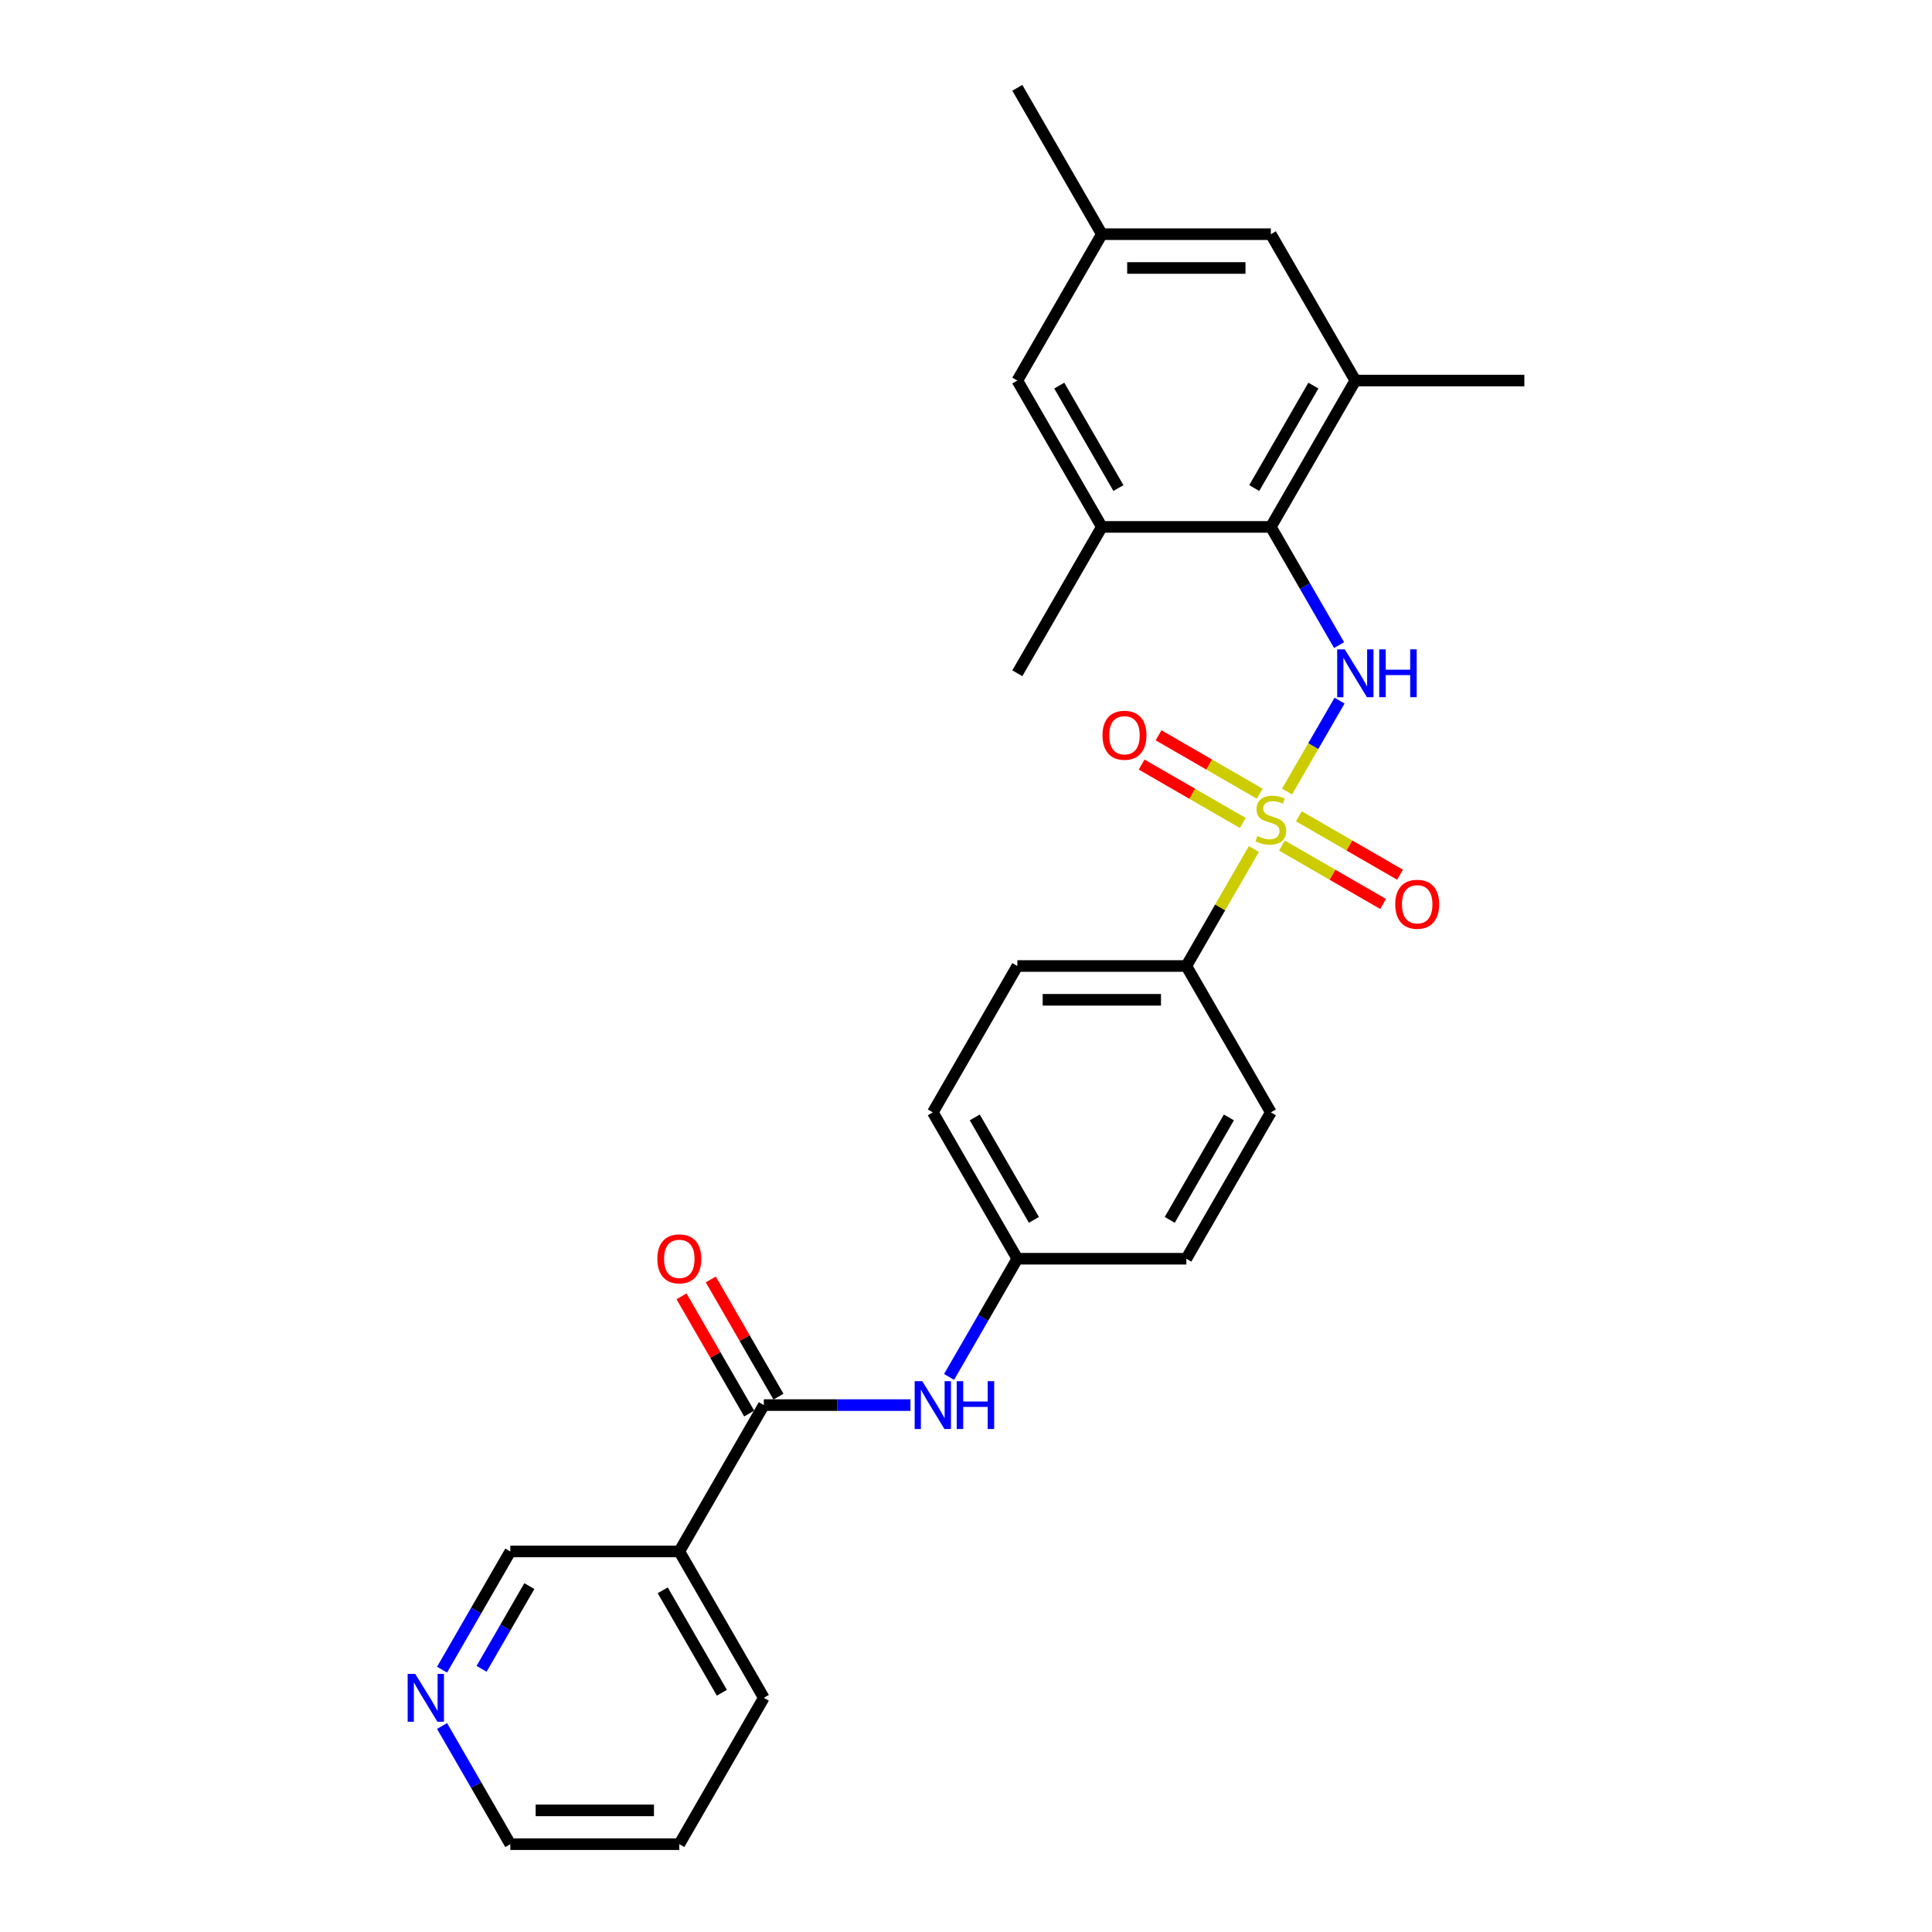 <?xml version='1.0' encoding='iso-8859-1'?>
<svg version='1.1' baseProfile='full'
              xmlns='http://www.w3.org/2000/svg'
                      xmlns:rdkit='http://www.rdkit.org/xml'
                      xmlns:xlink='http://www.w3.org/1999/xlink'
                  xml:space='preserve'
width='1000px' height='1000px' viewBox='0 0 1000 1000'>
<!-- END OF HEADER -->
<rect style='opacity:1.0;fill:#FFFFFF;stroke:none' width='1000' height='1000' x='0' y='0'> </rect>
<path class='bond-0' d='M 666.177,409.704 L 679.763,386.171' style='fill:none;fill-rule:evenodd;stroke:#CCCC00;stroke-width:6px;stroke-linecap:butt;stroke-linejoin:miter;stroke-opacity:1' />
<path class='bond-0' d='M 679.763,386.171 L 693.35,362.639' style='fill:none;fill-rule:evenodd;stroke:#0000FF;stroke-width:6px;stroke-linecap:butt;stroke-linejoin:miter;stroke-opacity:1' />
<path class='bond-6' d='M 649.005,439.446 L 631.525,469.723' style='fill:none;fill-rule:evenodd;stroke:#CCCC00;stroke-width:6px;stroke-linecap:butt;stroke-linejoin:miter;stroke-opacity:1' />
<path class='bond-6' d='M 631.525,469.723 L 614.044,500' style='fill:none;fill-rule:evenodd;stroke:#000000;stroke-width:6px;stroke-linecap:butt;stroke-linejoin:miter;stroke-opacity:1' />
<path class='bond-8' d='M 652.027,410.818 L 625.846,395.703' style='fill:none;fill-rule:evenodd;stroke:#CCCC00;stroke-width:6px;stroke-linecap:butt;stroke-linejoin:miter;stroke-opacity:1' />
<path class='bond-8' d='M 625.846,395.703 L 599.666,380.587' style='fill:none;fill-rule:evenodd;stroke:#FF0000;stroke-width:6px;stroke-linecap:butt;stroke-linejoin:miter;stroke-opacity:1' />
<path class='bond-8' d='M 643.279,425.97 L 617.099,410.854' style='fill:none;fill-rule:evenodd;stroke:#CCCC00;stroke-width:6px;stroke-linecap:butt;stroke-linejoin:miter;stroke-opacity:1' />
<path class='bond-8' d='M 617.099,410.854 L 590.918,395.739' style='fill:none;fill-rule:evenodd;stroke:#FF0000;stroke-width:6px;stroke-linecap:butt;stroke-linejoin:miter;stroke-opacity:1' />
<path class='bond-9' d='M 663.539,437.667 L 689.719,452.782' style='fill:none;fill-rule:evenodd;stroke:#CCCC00;stroke-width:6px;stroke-linecap:butt;stroke-linejoin:miter;stroke-opacity:1' />
<path class='bond-9' d='M 689.719,452.782 L 715.9,467.897' style='fill:none;fill-rule:evenodd;stroke:#FF0000;stroke-width:6px;stroke-linecap:butt;stroke-linejoin:miter;stroke-opacity:1' />
<path class='bond-9' d='M 672.287,422.515 L 698.467,437.631' style='fill:none;fill-rule:evenodd;stroke:#CCCC00;stroke-width:6px;stroke-linecap:butt;stroke-linejoin:miter;stroke-opacity:1' />
<path class='bond-9' d='M 698.467,437.631 L 724.648,452.746' style='fill:none;fill-rule:evenodd;stroke:#FF0000;stroke-width:6px;stroke-linecap:butt;stroke-linejoin:miter;stroke-opacity:1' />
<path class='bond-1' d='M 693.107,333.911 L 675.445,303.319' style='fill:none;fill-rule:evenodd;stroke:#0000FF;stroke-width:6px;stroke-linecap:butt;stroke-linejoin:miter;stroke-opacity:1' />
<path class='bond-1' d='M 675.445,303.319 L 657.783,272.727' style='fill:none;fill-rule:evenodd;stroke:#000000;stroke-width:6px;stroke-linecap:butt;stroke-linejoin:miter;stroke-opacity:1' />
<path class='bond-4' d='M 657.783,272.727 L 701.521,196.97' style='fill:none;fill-rule:evenodd;stroke:#000000;stroke-width:6px;stroke-linecap:butt;stroke-linejoin:miter;stroke-opacity:1' />
<path class='bond-4' d='M 649.192,252.616 L 679.809,199.586' style='fill:none;fill-rule:evenodd;stroke:#000000;stroke-width:6px;stroke-linecap:butt;stroke-linejoin:miter;stroke-opacity:1' />
<path class='bond-5' d='M 657.783,272.727 L 570.306,272.727' style='fill:none;fill-rule:evenodd;stroke:#000000;stroke-width:6px;stroke-linecap:butt;stroke-linejoin:miter;stroke-opacity:1' />
<path class='bond-2' d='M 395.351,727.273 L 433.299,727.273' style='fill:none;fill-rule:evenodd;stroke:#000000;stroke-width:6px;stroke-linecap:butt;stroke-linejoin:miter;stroke-opacity:1' />
<path class='bond-2' d='M 433.299,727.273 L 471.246,727.273' style='fill:none;fill-rule:evenodd;stroke:#0000FF;stroke-width:6px;stroke-linecap:butt;stroke-linejoin:miter;stroke-opacity:1' />
<path class='bond-3' d='M 395.351,727.273 L 351.612,803.03' style='fill:none;fill-rule:evenodd;stroke:#000000;stroke-width:6px;stroke-linecap:butt;stroke-linejoin:miter;stroke-opacity:1' />
<path class='bond-12' d='M 402.927,722.899 L 385.416,692.569' style='fill:none;fill-rule:evenodd;stroke:#000000;stroke-width:6px;stroke-linecap:butt;stroke-linejoin:miter;stroke-opacity:1' />
<path class='bond-12' d='M 385.416,692.569 L 367.905,662.24' style='fill:none;fill-rule:evenodd;stroke:#FF0000;stroke-width:6px;stroke-linecap:butt;stroke-linejoin:miter;stroke-opacity:1' />
<path class='bond-12' d='M 387.775,731.647 L 370.264,701.317' style='fill:none;fill-rule:evenodd;stroke:#000000;stroke-width:6px;stroke-linecap:butt;stroke-linejoin:miter;stroke-opacity:1' />
<path class='bond-12' d='M 370.264,701.317 L 352.754,670.988' style='fill:none;fill-rule:evenodd;stroke:#FF0000;stroke-width:6px;stroke-linecap:butt;stroke-linejoin:miter;stroke-opacity:1' />
<path class='bond-18' d='M 351.612,803.03 L 264.135,803.03' style='fill:none;fill-rule:evenodd;stroke:#000000;stroke-width:6px;stroke-linecap:butt;stroke-linejoin:miter;stroke-opacity:1' />
<path class='bond-21' d='M 351.612,803.03 L 395.351,878.788' style='fill:none;fill-rule:evenodd;stroke:#000000;stroke-width:6px;stroke-linecap:butt;stroke-linejoin:miter;stroke-opacity:1' />
<path class='bond-21' d='M 343.022,823.142 L 373.639,876.172' style='fill:none;fill-rule:evenodd;stroke:#000000;stroke-width:6px;stroke-linecap:butt;stroke-linejoin:miter;stroke-opacity:1' />
<path class='bond-11' d='M 701.521,196.97 L 657.783,121.212' style='fill:none;fill-rule:evenodd;stroke:#000000;stroke-width:6px;stroke-linecap:butt;stroke-linejoin:miter;stroke-opacity:1' />
<path class='bond-23' d='M 701.521,196.97 L 788.999,196.97' style='fill:none;fill-rule:evenodd;stroke:#000000;stroke-width:6px;stroke-linecap:butt;stroke-linejoin:miter;stroke-opacity:1' />
<path class='bond-10' d='M 570.306,272.727 L 526.567,196.97' style='fill:none;fill-rule:evenodd;stroke:#000000;stroke-width:6px;stroke-linecap:butt;stroke-linejoin:miter;stroke-opacity:1' />
<path class='bond-10' d='M 578.896,252.616 L 548.279,199.586' style='fill:none;fill-rule:evenodd;stroke:#000000;stroke-width:6px;stroke-linecap:butt;stroke-linejoin:miter;stroke-opacity:1' />
<path class='bond-22' d='M 570.306,272.727 L 526.567,348.485' style='fill:none;fill-rule:evenodd;stroke:#000000;stroke-width:6px;stroke-linecap:butt;stroke-linejoin:miter;stroke-opacity:1' />
<path class='bond-15' d='M 614.044,500 L 526.567,500' style='fill:none;fill-rule:evenodd;stroke:#000000;stroke-width:6px;stroke-linecap:butt;stroke-linejoin:miter;stroke-opacity:1' />
<path class='bond-15' d='M 600.923,517.495 L 539.688,517.495' style='fill:none;fill-rule:evenodd;stroke:#000000;stroke-width:6px;stroke-linecap:butt;stroke-linejoin:miter;stroke-opacity:1' />
<path class='bond-16' d='M 614.044,500 L 657.783,575.758' style='fill:none;fill-rule:evenodd;stroke:#000000;stroke-width:6px;stroke-linecap:butt;stroke-linejoin:miter;stroke-opacity:1' />
<path class='bond-7' d='M 491.242,712.699 L 508.905,682.107' style='fill:none;fill-rule:evenodd;stroke:#0000FF;stroke-width:6px;stroke-linecap:butt;stroke-linejoin:miter;stroke-opacity:1' />
<path class='bond-7' d='M 508.905,682.107 L 526.567,651.515' style='fill:none;fill-rule:evenodd;stroke:#000000;stroke-width:6px;stroke-linecap:butt;stroke-linejoin:miter;stroke-opacity:1' />
<path class='bond-14' d='M 526.567,196.97 L 570.306,121.212' style='fill:none;fill-rule:evenodd;stroke:#000000;stroke-width:6px;stroke-linecap:butt;stroke-linejoin:miter;stroke-opacity:1' />
<path class='bond-28' d='M 657.783,121.212 L 570.306,121.212' style='fill:none;fill-rule:evenodd;stroke:#000000;stroke-width:6px;stroke-linecap:butt;stroke-linejoin:miter;stroke-opacity:1' />
<path class='bond-28' d='M 644.661,138.708 L 583.427,138.708' style='fill:none;fill-rule:evenodd;stroke:#000000;stroke-width:6px;stroke-linecap:butt;stroke-linejoin:miter;stroke-opacity:1' />
<path class='bond-13' d='M 228.81,864.214 L 246.473,833.622' style='fill:none;fill-rule:evenodd;stroke:#0000FF;stroke-width:6px;stroke-linecap:butt;stroke-linejoin:miter;stroke-opacity:1' />
<path class='bond-13' d='M 246.473,833.622 L 264.135,803.03' style='fill:none;fill-rule:evenodd;stroke:#000000;stroke-width:6px;stroke-linecap:butt;stroke-linejoin:miter;stroke-opacity:1' />
<path class='bond-13' d='M 249.261,863.784 L 261.624,842.37' style='fill:none;fill-rule:evenodd;stroke:#0000FF;stroke-width:6px;stroke-linecap:butt;stroke-linejoin:miter;stroke-opacity:1' />
<path class='bond-13' d='M 261.624,842.37 L 273.988,820.956' style='fill:none;fill-rule:evenodd;stroke:#000000;stroke-width:6px;stroke-linecap:butt;stroke-linejoin:miter;stroke-opacity:1' />
<path class='bond-29' d='M 228.81,893.362 L 246.473,923.954' style='fill:none;fill-rule:evenodd;stroke:#0000FF;stroke-width:6px;stroke-linecap:butt;stroke-linejoin:miter;stroke-opacity:1' />
<path class='bond-29' d='M 246.473,923.954 L 264.135,954.545' style='fill:none;fill-rule:evenodd;stroke:#000000;stroke-width:6px;stroke-linecap:butt;stroke-linejoin:miter;stroke-opacity:1' />
<path class='bond-25' d='M 570.306,121.212 L 526.567,45.455' style='fill:none;fill-rule:evenodd;stroke:#000000;stroke-width:6px;stroke-linecap:butt;stroke-linejoin:miter;stroke-opacity:1' />
<path class='bond-20' d='M 526.567,500 L 482.828,575.758' style='fill:none;fill-rule:evenodd;stroke:#000000;stroke-width:6px;stroke-linecap:butt;stroke-linejoin:miter;stroke-opacity:1' />
<path class='bond-19' d='M 657.783,575.758 L 614.044,651.515' style='fill:none;fill-rule:evenodd;stroke:#000000;stroke-width:6px;stroke-linecap:butt;stroke-linejoin:miter;stroke-opacity:1' />
<path class='bond-19' d='M 636.071,578.373 L 605.453,631.404' style='fill:none;fill-rule:evenodd;stroke:#000000;stroke-width:6px;stroke-linecap:butt;stroke-linejoin:miter;stroke-opacity:1' />
<path class='bond-17' d='M 526.567,651.515 L 614.044,651.515' style='fill:none;fill-rule:evenodd;stroke:#000000;stroke-width:6px;stroke-linecap:butt;stroke-linejoin:miter;stroke-opacity:1' />
<path class='bond-27' d='M 526.567,651.515 L 482.828,575.758' style='fill:none;fill-rule:evenodd;stroke:#000000;stroke-width:6px;stroke-linecap:butt;stroke-linejoin:miter;stroke-opacity:1' />
<path class='bond-27' d='M 535.158,631.404 L 504.541,578.373' style='fill:none;fill-rule:evenodd;stroke:#000000;stroke-width:6px;stroke-linecap:butt;stroke-linejoin:miter;stroke-opacity:1' />
<path class='bond-26' d='M 395.351,878.788 L 351.612,954.545' style='fill:none;fill-rule:evenodd;stroke:#000000;stroke-width:6px;stroke-linecap:butt;stroke-linejoin:miter;stroke-opacity:1' />
<path class='bond-24' d='M 264.135,954.545 L 351.612,954.545' style='fill:none;fill-rule:evenodd;stroke:#000000;stroke-width:6px;stroke-linecap:butt;stroke-linejoin:miter;stroke-opacity:1' />
<path class='bond-24' d='M 277.257,937.05 L 338.491,937.05' style='fill:none;fill-rule:evenodd;stroke:#000000;stroke-width:6px;stroke-linecap:butt;stroke-linejoin:miter;stroke-opacity:1' />
<path  class='atom-0' d='M 650.785 432.745
Q 651.065 432.85, 652.219 433.34
Q 653.374 433.83, 654.634 434.145
Q 655.928 434.425, 657.188 434.425
Q 659.532 434.425, 660.897 433.305
Q 662.262 432.15, 662.262 430.156
Q 662.262 428.791, 661.562 427.951
Q 660.897 427.112, 659.847 426.657
Q 658.798 426.202, 657.048 425.677
Q 654.844 425.012, 653.514 424.382
Q 652.219 423.753, 651.275 422.423
Q 650.365 421.093, 650.365 418.854
Q 650.365 415.74, 652.464 413.815
Q 654.599 411.891, 658.798 411.891
Q 661.667 411.891, 664.921 413.255
L 664.116 415.95
Q 661.142 414.725, 658.903 414.725
Q 656.488 414.725, 655.159 415.74
Q 653.829 416.719, 653.864 418.434
Q 653.864 419.764, 654.529 420.568
Q 655.228 421.373, 656.208 421.828
Q 657.223 422.283, 658.903 422.808
Q 661.142 423.508, 662.472 424.207
Q 663.801 424.907, 664.746 426.342
Q 665.726 427.742, 665.726 430.156
Q 665.726 433.585, 663.416 435.44
Q 661.142 437.259, 657.328 437.259
Q 655.124 437.259, 653.444 436.769
Q 651.799 436.314, 649.84 435.51
L 650.785 432.745
' fill='#CCCC00'/>
<path  class='atom-1' d='M 696.045 336.098
L 704.163 349.22
Q 704.968 350.514, 706.263 352.859
Q 707.557 355.203, 707.627 355.343
L 707.627 336.098
L 710.917 336.098
L 710.917 360.872
L 707.522 360.872
L 698.81 346.525
Q 697.795 344.846, 696.71 342.921
Q 695.661 340.997, 695.346 340.402
L 695.346 360.872
L 692.126 360.872
L 692.126 336.098
L 696.045 336.098
' fill='#0000FF'/>
<path  class='atom-1' d='M 713.891 336.098
L 717.25 336.098
L 717.25 346.63
L 729.917 346.63
L 729.917 336.098
L 733.276 336.098
L 733.276 360.872
L 729.917 360.872
L 729.917 349.43
L 717.25 349.43
L 717.25 360.872
L 713.891 360.872
L 713.891 336.098
' fill='#0000FF'/>
<path  class='atom-8' d='M 477.352 714.886
L 485.47 728.008
Q 486.275 729.302, 487.569 731.647
Q 488.864 733.991, 488.934 734.131
L 488.934 714.886
L 492.223 714.886
L 492.223 739.66
L 488.829 739.66
L 480.116 725.313
Q 479.102 723.634, 478.017 721.709
Q 476.967 719.785, 476.652 719.19
L 476.652 739.66
L 473.433 739.66
L 473.433 714.886
L 477.352 714.886
' fill='#0000FF'/>
<path  class='atom-8' d='M 495.197 714.886
L 498.557 714.886
L 498.557 725.418
L 511.223 725.418
L 511.223 714.886
L 514.582 714.886
L 514.582 739.66
L 511.223 739.66
L 511.223 728.217
L 498.557 728.217
L 498.557 739.66
L 495.197 739.66
L 495.197 714.886
' fill='#0000FF'/>
<path  class='atom-9' d='M 570.653 380.574
Q 570.653 374.625, 573.592 371.301
Q 576.532 367.977, 582.025 367.977
Q 587.519 367.977, 590.458 371.301
Q 593.397 374.625, 593.397 380.574
Q 593.397 386.592, 590.423 390.021
Q 587.449 393.415, 582.025 393.415
Q 576.567 393.415, 573.592 390.021
Q 570.653 386.627, 570.653 380.574
M 582.025 390.616
Q 585.804 390.616, 587.834 388.097
Q 589.898 385.542, 589.898 380.574
Q 589.898 375.71, 587.834 373.261
Q 585.804 370.776, 582.025 370.776
Q 578.246 370.776, 576.182 373.226
Q 574.152 375.675, 574.152 380.574
Q 574.152 385.577, 576.182 388.097
Q 578.246 390.616, 582.025 390.616
' fill='#FF0000'/>
<path  class='atom-10' d='M 722.168 468.051
Q 722.168 462.103, 725.108 458.778
Q 728.047 455.454, 733.54 455.454
Q 739.034 455.454, 741.973 458.778
Q 744.912 462.103, 744.912 468.051
Q 744.912 474.07, 741.938 477.499
Q 738.964 480.893, 733.54 480.893
Q 728.082 480.893, 725.108 477.499
Q 722.168 474.104, 722.168 468.051
M 733.54 478.093
Q 737.319 478.093, 739.349 475.574
Q 741.413 473.02, 741.413 468.051
Q 741.413 463.187, 739.349 460.738
Q 737.319 458.254, 733.54 458.254
Q 729.761 458.254, 727.697 460.703
Q 725.667 463.152, 725.667 468.051
Q 725.667 473.055, 727.697 475.574
Q 729.761 478.093, 733.54 478.093
' fill='#FF0000'/>
<path  class='atom-13' d='M 340.24 651.585
Q 340.24 645.637, 343.179 642.313
Q 346.119 638.988, 351.612 638.988
Q 357.106 638.988, 360.045 642.313
Q 362.984 645.637, 362.984 651.585
Q 362.984 657.604, 360.01 661.033
Q 357.036 664.427, 351.612 664.427
Q 346.154 664.427, 343.179 661.033
Q 340.24 657.639, 340.24 651.585
M 351.612 661.628
Q 355.391 661.628, 357.421 659.108
Q 359.485 656.554, 359.485 651.585
Q 359.485 646.721, 357.421 644.272
Q 355.391 641.788, 351.612 641.788
Q 347.833 641.788, 345.769 644.237
Q 343.739 646.686, 343.739 651.585
Q 343.739 656.589, 345.769 659.108
Q 347.833 661.628, 351.612 661.628
' fill='#FF0000'/>
<path  class='atom-14' d='M 214.92 866.401
L 223.038 879.523
Q 223.843 880.817, 225.138 883.162
Q 226.432 885.506, 226.502 885.646
L 226.502 866.401
L 229.791 866.401
L 229.791 891.175
L 226.397 891.175
L 217.684 876.828
Q 216.67 875.149, 215.585 873.224
Q 214.535 871.3, 214.22 870.705
L 214.22 891.175
L 211.001 891.175
L 211.001 866.401
L 214.92 866.401
' fill='#0000FF'/>
</svg>
